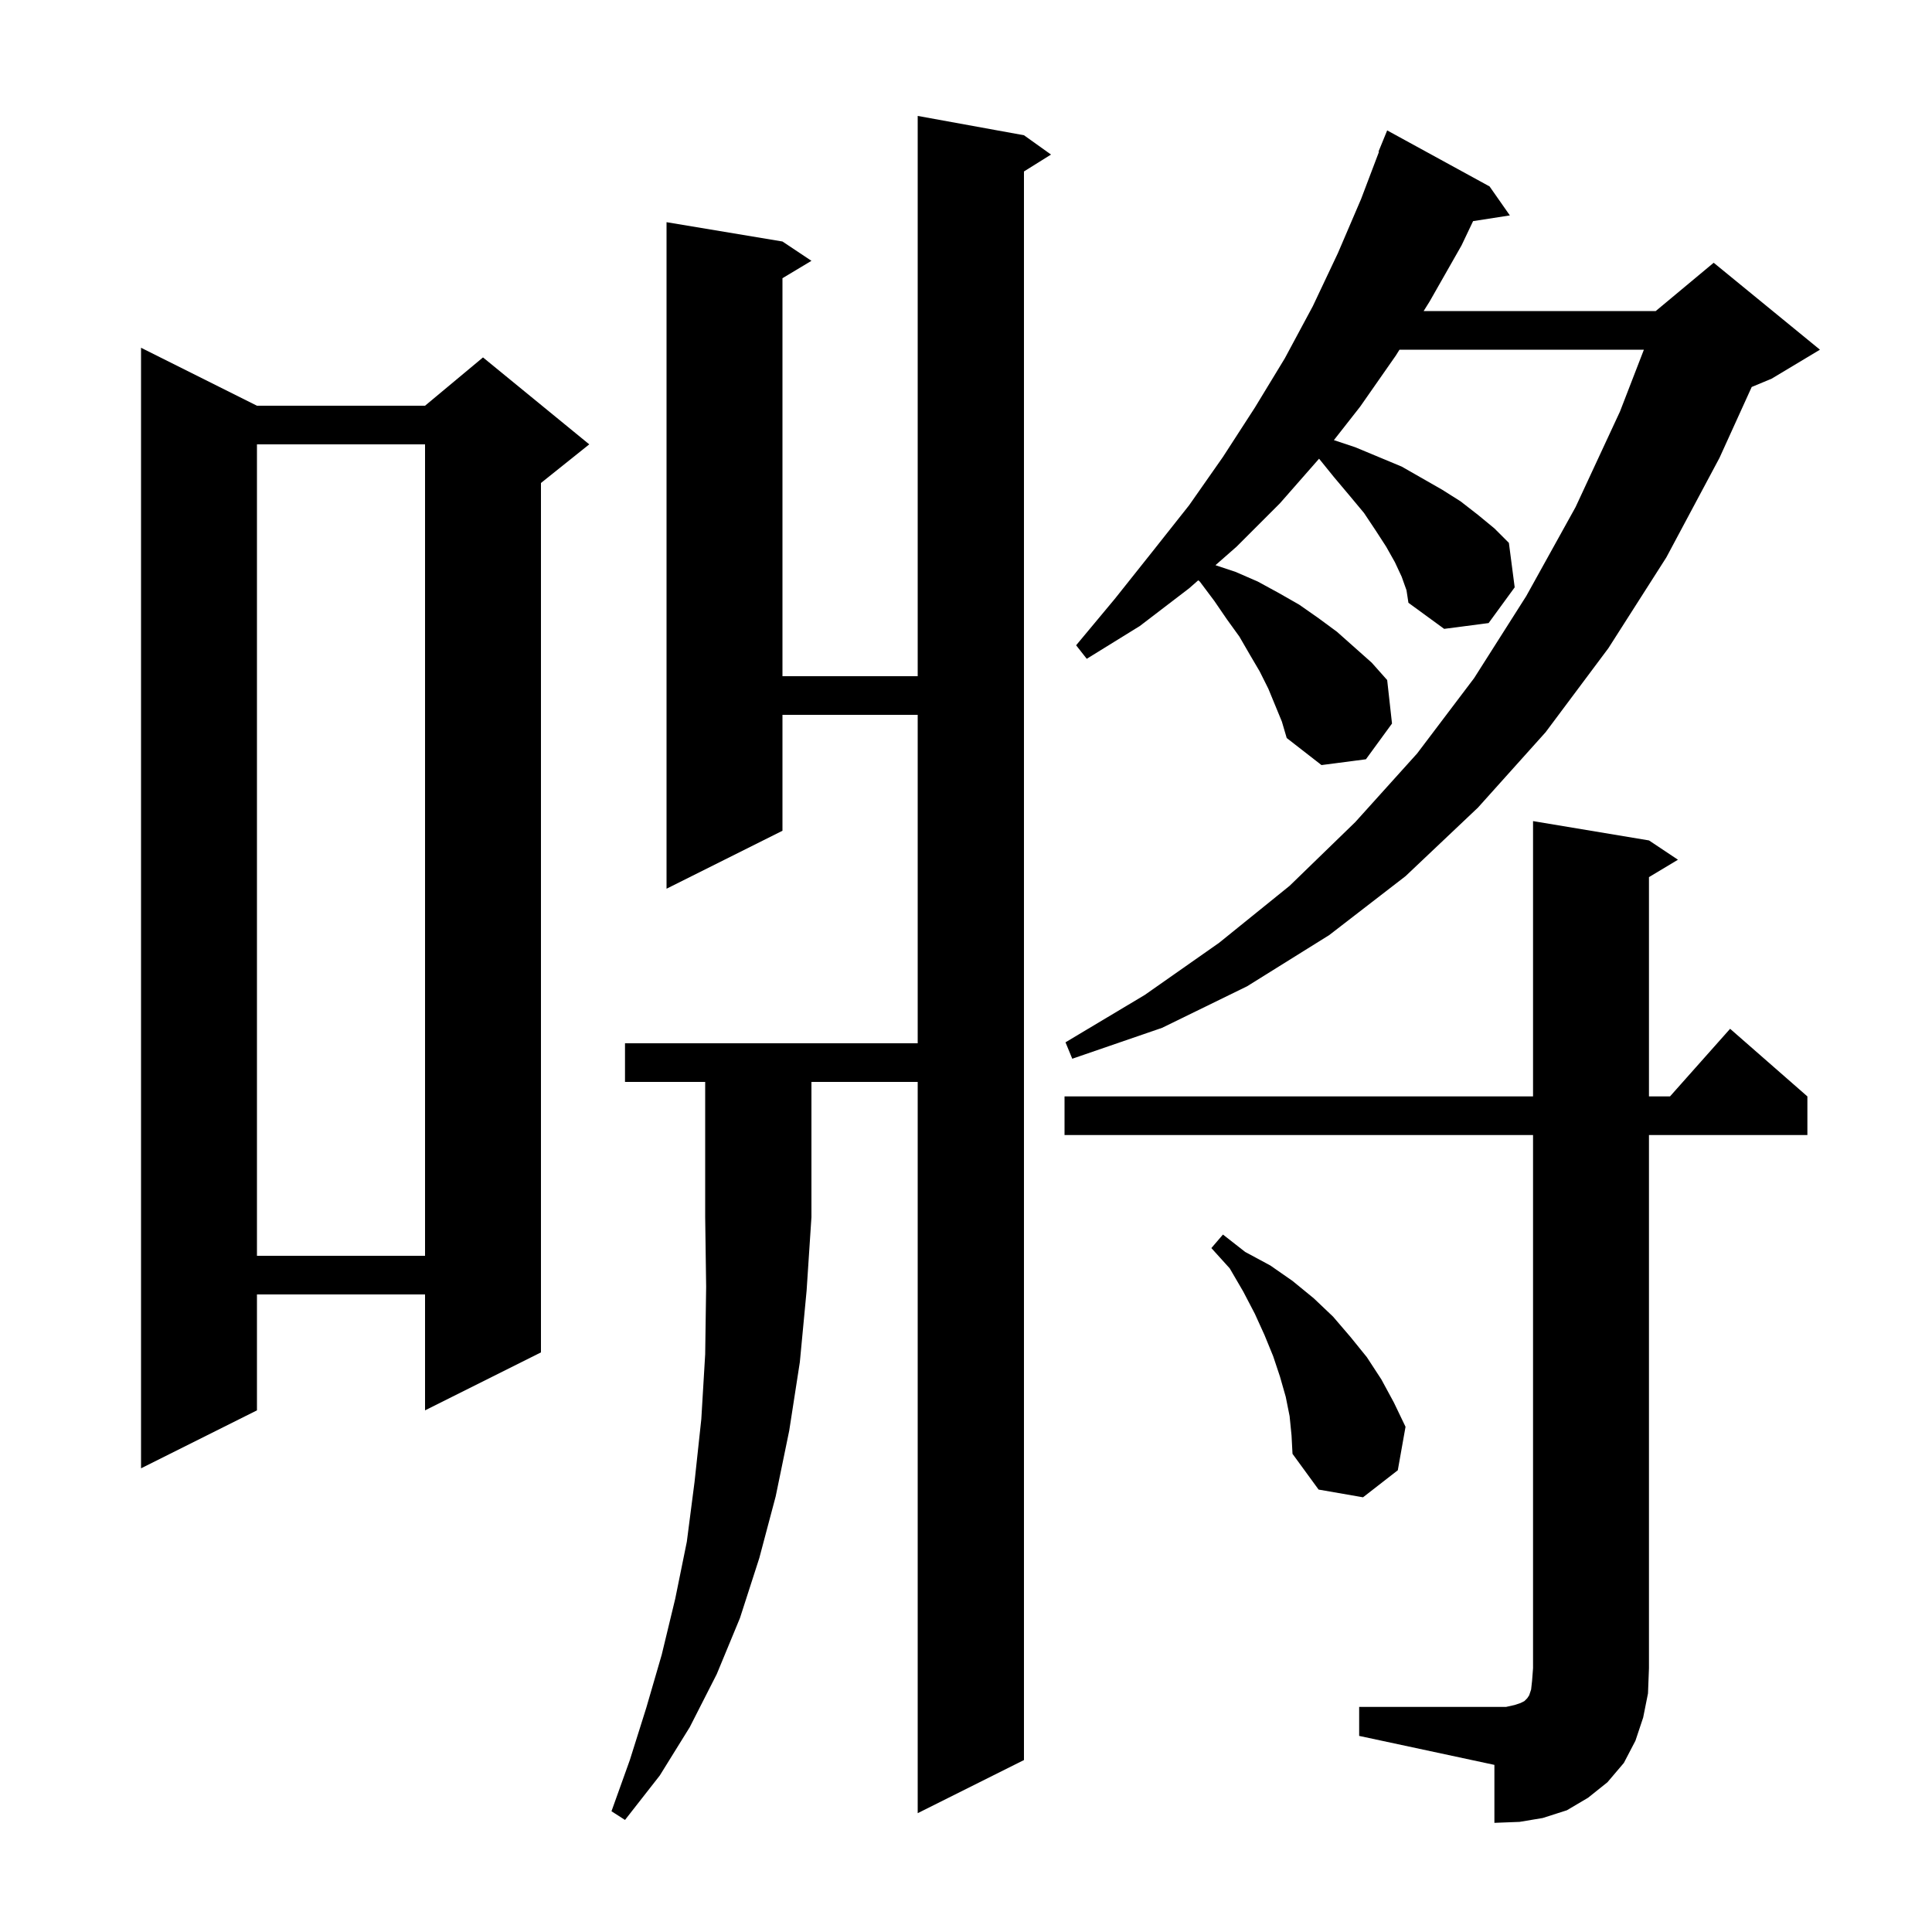 <svg xmlns="http://www.w3.org/2000/svg" xmlns:xlink="http://www.w3.org/1999/xlink" version="1.1" baseProfile="full" viewBox="0 0 200 200" width="200" height="200"><g fill="currentColor"><path d="M 140.7 176.7 L 155.9 176.7 L 156.8 176.5 L 157.4 176.3 L 157.8 176.1 L 158.1 175.8 L 158.3 175.5 L 158.5 174.9 L 158.6 174.0 L 158.7 172.7 L 158.7 117.5 L 110.2 117.5 L 110.2 113.5 L 158.7 113.5 L 158.7 85.0 L 170.7 87.0 L 173.7 89.0 L 170.7 90.8 L 170.7 113.5 L 172.878 113.5 L 179.1 106.5 L 187.1 113.5 L 187.1 117.5 L 170.7 117.5 L 170.7 172.7 L 170.6 175.3 L 170.1 177.8 L 169.3 180.2 L 168.1 182.5 L 166.4 184.5 L 164.4 186.1 L 162.2 187.4 L 159.7 188.2 L 157.3 188.6 L 154.7 188.7 L 154.7 182.7 L 140.7 179.7 Z M 64.7 112.0 L 64.7 108.0 L 95.0 108.0 L 95.0 74.0 L 81.0 74.0 L 81.0 86.0 L 69.0 92.0 L 69.0 23.0 L 81.0 25.0 L 84.0 27.0 L 81.0 28.8 L 81.0 70.0 L 95.0 70.0 L 95.0 12.0 L 106.0 14.0 L 108.8 16.0 L 106.0 17.75 L 106.0 182.2 L 95.0 187.7 L 95.0 112.0 L 84.0 112.0 L 84.0 126.0 L 83.5 133.6 L 82.8 141.0 L 81.7 148.1 L 80.3 154.9 L 78.6 161.3 L 76.6 167.5 L 74.2 173.3 L 71.4 178.8 L 68.3 183.8 L 64.7 188.4 L 63.3 187.5 L 65.2 182.2 L 66.9 176.8 L 68.5 171.3 L 69.9 165.5 L 71.1 159.6 L 71.9 153.4 L 72.6 146.9 L 73.0 140.2 L 73.1 133.2 L 73.0 126.0 L 73.0 112.0 Z M 133.5 146.6 L 133.1 144.6 L 132.5 142.5 L 131.8 140.4 L 130.9 138.2 L 129.9 136.0 L 128.7 133.7 L 127.3 131.3 L 125.4 129.2 L 126.6 127.8 L 128.9 129.6 L 131.5 131.0 L 133.8 132.6 L 136.0 134.4 L 138.0 136.3 L 139.8 138.4 L 141.5 140.5 L 143.0 142.8 L 144.3 145.2 L 145.5 147.7 L 144.7 152.2 L 141.1 155.0 L 136.5 154.2 L 133.8 150.5 L 133.7 148.6 Z M 26.6 42.0 L 44.0 42.0 L 50.0 37.0 L 61.0 46.0 L 56.0 50.0 L 56.0 140.0 L 44.0 146.0 L 44.0 134.0 L 26.6 134.0 L 26.6 146.0 L 14.6 152.0 L 14.6 36.0 Z M 26.6 46.0 L 26.6 130.0 L 44.0 130.0 L 44.0 46.0 Z M 145.1 59.7 L 144.4 58.2 L 143.5 56.6 L 142.4 54.9 L 141.2 53.1 L 139.7 51.3 L 138.1 49.4 L 136.55 47.485 L 132.5 52.1 L 128.0 56.6 L 125.825 58.508 L 127.9 59.2 L 130.2 60.2 L 132.4 61.4 L 134.5 62.6 L 136.5 64.0 L 138.4 65.4 L 142.0 68.6 L 143.6 70.4 L 144.1 74.9 L 141.4 78.6 L 136.8 79.2 L 133.2 76.4 L 132.7 74.7 L 131.3 71.3 L 130.4 69.5 L 129.4 67.8 L 128.3 65.9 L 127.0 64.1 L 125.7 62.2 L 124.2 60.2 L 124.041 60.074 L 123.1 60.9 L 118.0 64.8 L 112.5 68.2 L 111.4 66.8 L 115.4 62.0 L 119.3 57.1 L 123.1 52.3 L 126.6 47.3 L 129.9 42.2 L 133.0 37.1 L 135.9 31.7 L 138.5 26.2 L 140.9 20.6 L 142.752 15.716 L 142.7 15.7 L 143.6 13.5 L 154.2 19.3 L 156.3 22.3 L 152.493 22.891 L 151.3 25.4 L 148.0 31.2 L 147.375 32.2 L 171.4 32.2 L 177.4 27.2 L 188.4 36.2 L 183.4 39.2 L 181.336 40.06 L 178.0 47.4 L 172.5 57.7 L 166.5 67.1 L 160.0 75.8 L 153.0 83.6 L 145.5 90.7 L 137.6 96.8 L 129.1 102.1 L 120.3 106.4 L 111.0 109.6 L 110.3 107.9 L 118.5 103.0 L 126.2 97.6 L 133.5 91.7 L 140.3 85.1 L 146.7 78.0 L 152.6 70.2 L 158.0 61.7 L 163.1 52.5 L 167.7 42.6 L 170.175 36.2 L 144.875 36.2 L 144.5 36.8 L 140.8 42.1 L 138.085 45.562 L 140.3 46.3 L 145.1 48.3 L 149.3 50.7 L 151.2 51.9 L 153.0 53.3 L 154.7 54.7 L 156.2 56.2 L 156.8 60.8 L 154.1 64.5 L 149.5 65.1 L 145.8 62.4 L 145.6 61.1 Z "/></g></svg>
